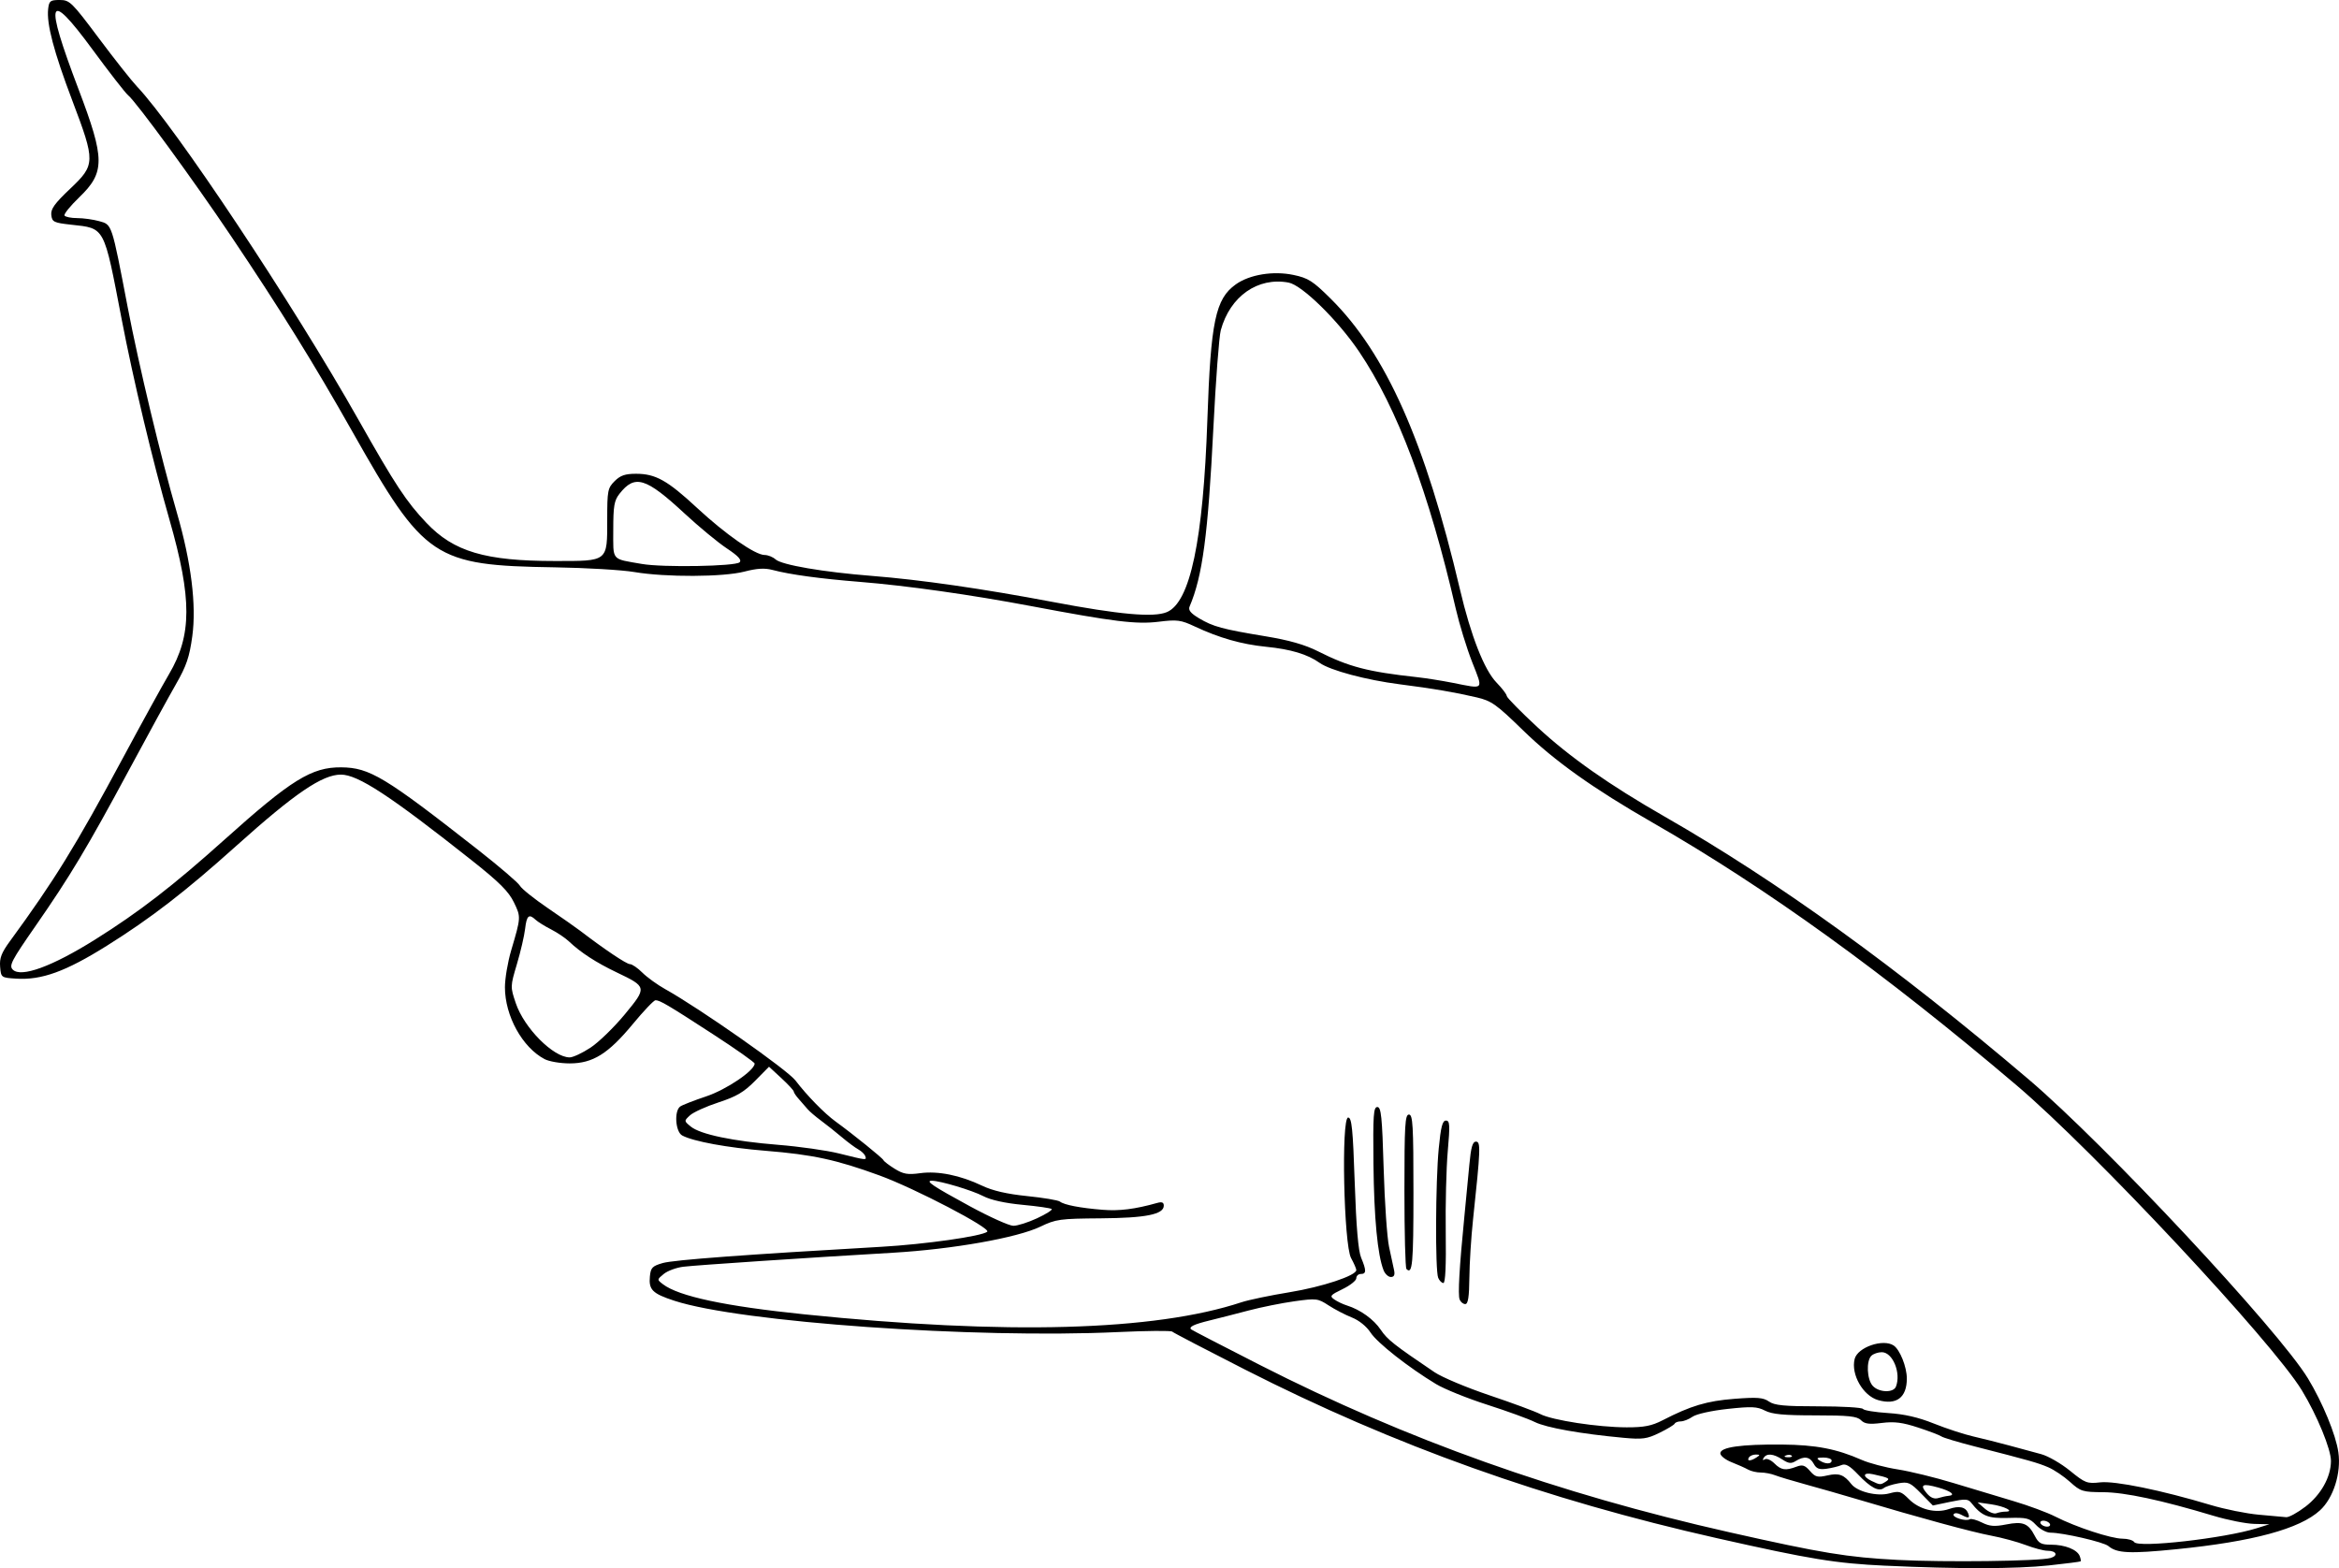 <?xml version="1.0" encoding="UTF-8"?>
<svg version="1.1" viewBox="0 0 777.5 521.3" xmlns="http://www.w3.org/2000/svg">
<g transform="translate(-254.15 -41.5)">
<path d="m881 561.98c-16.707-0.785-24.942-2.127-56-9.127-57.25-12.903-107.22-30.75-157-56.076-12.925-6.576-23.815-12.253-24.199-12.617-0.385-0.364-8.485-0.296-18 0.15-47.644 2.235-125.62-3.267-147.48-10.407-7.291-2.382-8.57-3.652-8.144-8.089 0.28-2.916 0.801-3.454 4.318-4.462 3.589-1.029 27.845-2.83 72.5-5.381 14.686-0.839 33.537-3.519 35.32-5.02 1.358-1.144-24.036-14.406-35.82-18.707-14.289-5.216-22.168-6.922-37.817-8.192-12.73-1.033-24.052-3.109-27.752-5.089-2.252-1.205-2.742-8.13-0.681-9.626 0.688-0.499 4.574-2.017 8.636-3.372 6.734-2.247 16.114-8.596 16.114-10.907 0-0.425-6.188-4.791-13.75-9.702-15.028-9.76-17.728-11.356-19.208-11.356-0.542 0-3.932 3.563-7.535 7.918-8.192 9.901-13.294 13.082-20.985 13.082-3.092 0-6.837-0.637-8.322-1.415-7.401-3.877-13.2-14.375-13.2-23.894 0-2.879 0.928-8.375 2.063-12.213 3.283-11.105 3.285-11.129 0.914-16.026-1.74-3.594-4.837-6.685-13.859-13.832-27.243-21.58-37.978-28.621-43.636-28.621-6.196 0-15.31 6.205-34.772 23.675-16.971 15.234-28.345 24.014-42.994 33.19-13.74 8.606-21.734 11.505-30.216 10.958-4.957-0.32-5.003-0.354-5.303-3.951-0.239-2.864 0.448-4.654 3.263-8.5 14.757-20.158 21.834-31.634 37.541-60.872 6.205-11.55 13.116-24.116 15.358-27.924 7.622-12.946 7.653-25.041 0.131-51.301-5.642-19.697-11.998-46.362-15.917-66.774-5.953-31.002-5.448-30.056-16.722-31.3-5.821-0.642-6.374-0.91-6.644-3.218-0.232-1.985 1.092-3.831 6.25-8.716 8.433-7.987 8.457-8.948 0.713-29.38-6.129-16.172-8.571-25.448-8.008-30.408 0.304-2.672 0.698-2.978 3.838-2.978 3.317 0 3.995 0.662 13 12.697 5.225 6.983 10.912 14.183 12.638 16 12.778 13.449 51.903 72.312 73.649 110.8 12.265 21.709 15.932 27.274 22.629 34.332 9.068 9.558 19.533 12.664 42.679 12.666 17.827 1e-3 17.405 0.338 17.405-13.873 0-9.514 0.169-10.386 2.455-12.671 1.901-1.901 3.501-2.455 7.099-2.455 6.529 0 10.421 2.174 20.31 11.345 9.487 8.798 19.326 15.655 22.463 15.655 1.109 0 2.744 0.659 3.633 1.464 2.038 1.844 15.823 4.205 32.04 5.487 16.152 1.277 36.842 4.257 60 8.643 22.244 4.212 33.598 5.23 38 3.407 7.782-3.223 12.118-23.786 13.495-64 1.119-32.687 2.687-40.145 9.452-44.962 4.588-3.267 12.434-4.55 19.162-3.135 4.923 1.036 6.436 2 12.372 7.888 18.396 18.246 31.441 47.59 42.99 96.708 3.623 15.406 8.068 26.719 12.151 30.923 1.858 1.913 3.378 3.905 3.378 4.428s4.612 5.218 10.25 10.434c10.733 9.931 23.767 19.088 42.25 29.681 37.756 21.64 77.309 50.194 121 87.355 25.47 21.663 83.081 83.351 92.83 99.399 4.87 8.017 9.279 18.719 10.115 24.552 0.991 6.914-1.635 15.217-6.111 19.316-6.734 6.168-22.29 10.376-47.773 12.922-15.483 1.547-19.744 1.347-22.561-1.059-1.549-1.323-15.098-4.45-19.284-4.45-1.302 0-3.444-1.146-4.76-2.546-2.154-2.293-3.067-2.527-9.178-2.348-6.876 0.201-8.884-0.622-12.415-5.082-0.993-1.255-2.035-1.295-6.939-0.267l-5.77 1.21-3.93-4.009c-3.576-3.648-4.259-3.95-7.578-3.353-2.006 0.361-4.153 1.056-4.771 1.543-1.683 1.329-4.398-0.086-8.561-4.462-2.804-2.947-4.185-3.736-5.527-3.155-0.984 0.426-3.212 0.975-4.951 1.221-2.462 0.348-3.41-0.018-4.285-1.652-1.265-2.363-3.184-2.659-5.968-0.92-1.511 0.944-2.4 0.844-4.451-0.5-2.992-1.96-5.225-2.149-6.229-0.525-0.434 0.702-0.275 0.884 0.405 0.464 0.615-0.38 2.034 0.225 3.155 1.345 2.26 2.26 3.734 2.482 7.352 1.107 2-0.76 2.817-0.503 4.483 1.413 1.782 2.05 2.513 2.236 5.835 1.486 3.822-0.862 5.459-0.264 7.939 2.898 1.996 2.545 8.589 4.162 12.586 3.088 3.35-0.901 3.908-0.735 6.599 1.957 3.416 3.416 8.891 4.754 13.244 3.236 3.407-1.188 5.57-0.704 6.388 1.429 0.646 1.684 0.133 1.774-2.396 0.42-1.081-0.579-2.108-0.624-2.427-0.107-0.622 1.007 4.064 2.455 5.357 1.656 0.458-0.283 2.276 0.205 4.039 1.085 2.555 1.274 4.188 1.406 8.034 0.645 5.588-1.105 7.371-0.399 9.528 3.773 1.297 2.507 2.115 2.95 5.453 2.95 4.572 0 8.665 1.63 9.49 3.779 0.318 0.829 0.455 1.62 0.305 1.757-0.15 0.137-4.904 0.748-10.563 1.357-10.921 1.175-30.399 1.207-54.211 0.089zm54.739-2.56c2.709-0.785 2.001-2.421-1.048-2.422-1.205-2.8e-4 -4.441-0.856-7.191-1.901-2.75-1.045-7.925-2.447-11.5-3.116-6.238-1.166-23.876-5.963-44-11.965-5.225-1.558-13.1-3.817-17.5-5.019s-9.034-2.594-10.297-3.092c-1.263-0.499-3.407-0.906-4.764-0.906-1.357 0-3.248-0.439-4.203-0.975-0.955-0.536-3.424-1.638-5.486-2.449s-3.75-2.145-3.75-2.964c0-2.044 6.887-3.021 20.5-2.908 11.243 0.093 18.171 1.428 26.5 5.105 2.475 1.093 7.875 2.514 12 3.16s12.45 2.682 18.5 4.527c6.05 1.845 15.05 4.553 20 6.018s11.193 3.782 13.873 5.149c6.823 3.48 18.521 7.322 22.318 7.33 1.755 4e-3 3.504 0.514 3.887 1.133 1.247 2.018 30.054-1.243 40.742-4.611l4.18-1.317-5-0.12c-2.75-0.066-8.825-1.269-13.5-2.673-17.473-5.249-29.524-7.827-36.761-7.866-6.819-0.037-7.489-0.245-11-3.416-2.056-1.857-5.314-4.048-7.239-4.869-3.515-1.498-6.043-2.215-24.5-6.943-5.5-1.409-10.45-2.896-11-3.303s-4.028-1.735-7.729-2.949c-5.229-1.715-7.923-2.058-12.084-1.539-4.213 0.526-5.695 0.329-6.949-0.925-1.303-1.303-4.082-1.595-15.216-1.595-10.459 0-14.33-0.367-16.677-1.58-2.599-1.344-4.46-1.428-12.446-0.56-5.338 0.58-10.351 1.693-11.617 2.58-1.225 0.858-2.99 1.56-3.921 1.56s-1.844 0.338-2.027 0.75c-0.183 0.412-2.464 1.79-5.067 3.062-4.156 2.03-5.62 2.23-12 1.642-14.128-1.303-25.651-3.354-29.435-5.238-2.107-1.049-9.231-3.639-15.831-5.755s-14.25-5.205-17-6.865c-9.204-5.555-19.543-13.69-21.782-17.14-1.323-2.038-3.832-4.057-6.218-5.002-2.2-0.872-5.674-2.679-7.72-4.014-3.557-2.323-4.053-2.382-11.355-1.367-4.2 0.584-11.076 1.97-15.28 3.08-4.205 1.11-10.028 2.6-12.941 3.312-5.178 1.264-6.959 2.121-6.121 2.943 0.229 0.225 10.542 5.564 22.917 11.866 48.672 24.786 99.132 42.764 156 55.58 30.859 6.955 39.211 8.327 56 9.198 15.666 0.813 47.102 0.422 50.739-0.632zm-0.239-11.421c-0.34-0.55-1.293-1-2.118-1s-1.222 0.45-0.882 1 1.293 1 2.118 1 1.222-0.45 0.882-1zm84.962-5.626c5.176-3.952 8.481-9.843 8.516-15.178 0.026-3.925-4.581-15.133-9.648-23.475-9.806-16.142-69.144-79.602-94.83-101.42-43.971-37.344-83.224-65.678-121-87.341-19.701-11.298-32.602-20.481-43-30.608-8.985-8.75-10.558-9.87-15.5-11.029-7.243-1.698-14.517-2.936-25.5-4.338-11.211-1.432-23.152-4.62-26.684-7.125-4.058-2.879-9.563-4.533-17.84-5.362-8.104-0.811-15.525-2.924-23.656-6.733-4.661-2.184-5.861-2.343-12-1.587-7.435 0.916-14.782 0.017-42.321-5.179-20.218-3.814-41.437-6.817-57-8.066-13.298-1.067-23.241-2.425-29.074-3.971-2.584-0.684-5.16-0.534-9.299 0.544-7.065 1.84-26.18 1.92-36.627 0.153-4.125-0.698-16.05-1.402-26.5-1.566-40.118-0.627-43.294-2.758-67.213-45.096-12.797-22.651-23.889-40.528-40.329-65-12.522-18.639-31.511-44.625-34.221-46.83-0.899-0.731-6.233-7.586-11.854-15.233-14.895-20.263-16.074-16.896-4.63 13.223 8.835 23.251 8.859 27.635 0.201 35.974-2.958 2.849-5.144 5.559-4.857 6.023 0.287 0.464 2.182 0.846 4.212 0.849 2.03 3e-3 5.322 0.458 7.314 1.012 4.297 1.194 4.09 0.57 9.447 28.482 3.752 19.55 11.038 49.994 16.394 68.5 4.746 16.4 6.521 30.649 5.106 41-0.952 6.964-1.938 9.855-5.461 16-2.365 4.125-9.382 16.95-15.594 28.5-13.859 25.767-19.576 35.305-31.123 51.92-7.96 11.454-8.81 13.09-7.487 14.412 2.733 2.733 13.04-1.029 27.312-9.968 14.649-9.175 26.023-17.956 42.994-33.19 22.245-19.967 29.046-24.181 38.88-24.09 9.402 0.087 14.478 3.143 45.171 27.197 7.294 5.716 13.686 11.185 14.204 12.154 0.518 0.968 4.676 4.304 9.238 7.413 4.563 3.108 9.421 6.513 10.796 7.564 8.096 6.194 15.392 11.087 16.533 11.087 0.722 0 2.587 1.274 4.143 2.83 1.556 1.556 4.997 4.04 7.646 5.519 11.515 6.429 40.551 26.796 43.255 30.34 3.822 5.011 9.588 10.909 13.317 13.621 5.931 4.314 15.613 12.137 15.928 12.868 0.176 0.41 1.871 1.704 3.766 2.875 2.849 1.761 4.311 2.01 8.445 1.442 5.89-0.81 13.31 0.691 20.581 4.163 3.497 1.67 8.228 2.76 14.968 3.45 5.42 0.555 10.32 1.375 10.888 1.824 1.406 1.111 6.787 2.145 14.273 2.74 5.53 0.44 10.724-0.215 18.01-2.271 1.625-0.459 2.25-0.213 2.25 0.884 0 2.911-5.98 4.112-21 4.22-13.522 0.097-14.871 0.283-20 2.754-7.718 3.718-29.182 7.52-49 8.679-28.987 1.695-65.364 4.125-69.707 4.657-2.314 0.283-5.239 1.361-6.5 2.395-2.279 1.869-2.28 1.89-0.293 3.412 5.262 4.031 20.67 7.314 47 10.016 67.231 6.898 116.41 5.539 145.32-4.015 2.378-0.786 9.578-2.287 16-3.336 10.883-1.778 22.172-5.528 22.175-7.366 7.3e-4 -0.44-0.784-2.24-1.743-4-2.432-4.461-3.311-46.7-0.972-46.7 1.202 0 1.579 3.721 2.186 21.621 0.501 14.765 1.177 22.683 2.132 24.968 1.783 4.268 1.762 5.411-0.102 5.411-0.825 0-1.5 0.635-1.5 1.411 0 0.776-2.05 2.403-4.556 3.616-4.127 1.998-4.386 2.323-2.75 3.454 0.993 0.687 2.874 1.582 4.18 1.99 4.461 1.393 8.92 4.603 11.274 8.115 2.154 3.214 4.422 5.002 17.853 14.075 2.475 1.672 10.694 5.124 18.265 7.671 7.571 2.547 15.168 5.357 16.881 6.243 3.967 2.051 19.163 4.383 28.718 4.406 5.83 0.014 8.331-0.48 12-2.373 9.287-4.789 14.706-6.405 23.822-7.106 7.608-0.585 9.579-0.431 11.472 0.895 1.836 1.286 5.085 1.601 16.504 1.601 7.82 0 14.461 0.392 14.756 0.87 0.296 0.479 4.035 1.092 8.309 1.362 5.414 0.343 10.046 1.403 15.271 3.496 4.125 1.652 9.975 3.57 13 4.263s8.425 2.052 12 3.02c3.575 0.968 8.382 2.271 10.683 2.895 2.301 0.624 6.602 3.104 9.558 5.513 5.025 4.093 5.679 4.344 10.036 3.853 4.907-0.553 20.396 2.623 36.723 7.53 4.675 1.405 11.875 2.857 16 3.225 4.125 0.369 8.223 0.739 9.106 0.822s3.743-1.481 6.355-3.475zm-142.01-35.449c-5.035-1.447-9.089-8.554-7.803-13.679 0.974-3.882 9.438-6.809 12.957-4.48 2.093 1.385 4.389 7.136 4.389 10.994 0 6.324-3.452 8.915-9.543 7.165zm5.936-4.506c1.745-4.547-1.095-11.418-4.719-11.418-1.251 0-2.814 0.54-3.474 1.2-1.747 1.747-1.468 7.846 0.455 9.971 2.044 2.259 6.907 2.414 7.738 0.247zm-145.05-28.96c-0.607-1.581-0.086-10.673 1.571-27.458 0.516-5.225 1.261-12.988 1.655-17.25 0.546-5.903 1.075-7.75 2.217-7.75 1.616 0 1.52 2.509-0.991 26-0.617 5.775-1.162 14.438-1.21 19.251-0.064 6.403-0.431 8.751-1.369 8.75-0.705-4.8e-4 -1.548-0.695-1.873-1.543zm-7.127-7.208c-1.011-2.463-0.882-31.906 0.188-43 0.691-7.16 1.232-9.25 2.393-9.25 1.295 0 1.377 1.404 0.6 10.25-0.495 5.638-0.794 17.788-0.665 27 0.152 10.841-0.123 16.75-0.781 16.75-0.559 0-1.34-0.787-1.736-1.75zm-18.151-2.5c-1.999-5.055-3.165-17.286-3.361-35.25-0.178-16.314 5e-3 -19 1.293-19 1.265 0 1.594 3.211 2.1 20.5 0.33 11.275 1.138 22.975 1.796 26 0.658 3.025 1.409 6.513 1.669 7.75 0.329 1.564 3e-3 2.25-1.068 2.25-0.847 0-1.941-1.012-2.43-2.25zm7.599-0.417c-0.367-0.367-0.667-12.067-0.667-26 0-21.852 0.206-25.333 1.5-25.333 1.295 0 1.5 3.556 1.5 26 0 23.736-0.332 27.335-2.333 25.333zm199.12 80.667c3.204 0-0.317-1.799-4.782-2.443l-4.5-0.649 2.415 2.09c1.328 1.15 3.052 1.845 3.832 1.546 0.779-0.299 2.145-0.544 3.035-0.544zm-19.032-5.239c2.657-0.2 1.051-1.557-3.279-2.769-5.317-1.489-6.296-0.983-3.793 1.958 1.228 1.443 2.473 1.939 3.822 1.523 1.1-0.34 2.562-0.66 3.25-0.712zm-20.778-4.722c1.641-1.038 1.229-1.28-4.222-2.474-3.314-0.726-3.637 0.702-0.5 2.215 2.847 1.373 2.951 1.379 4.722 0.259zm-17.972-7.038c0-0.55-1.238-0.993-2.75-0.985-2.143 0.012-2.419 0.229-1.25 0.985 1.956 1.264 4 1.264 4 0zm-25-1c1.293-0.835 1.266-0.971-0.191-0.985-0.93-8e-3 -1.969 0.435-2.309 0.985-0.782 1.266 0.542 1.266 2.5 0zm11.729-0.604c-0.332-0.332-1.195-0.368-1.917-0.079-0.798 0.319-0.561 0.556 0.604 0.604 1.054 0.043 1.645-0.193 1.312-0.525zm-250.83-78.927c2.967-1.381 5.149-2.758 4.848-3.059-0.301-0.301-4.666-0.934-9.699-1.406-5.829-0.547-10.569-1.597-13.055-2.893-3.724-1.941-14.32-5.111-17.084-5.111-2.339 0 0.337 1.795 12.633 8.475 6.579 3.574 13.086 6.5 14.461 6.502 1.375 2e-3 4.928-1.127 7.895-2.508zm-57.122-20.647c-0.216-0.648-1.266-1.661-2.333-2.25-1.067-0.589-3.534-2.421-5.481-4.071s-5.061-4.125-6.918-5.5c-1.858-1.375-3.864-3.095-4.459-3.822-0.595-0.727-1.869-2.189-2.832-3.25-0.963-1.061-1.75-2.222-1.75-2.582s-1.851-2.362-4.113-4.451l-4.113-3.797-4.637 4.701c-3.686 3.736-6.176 5.204-12.137 7.153-4.125 1.349-8.4 3.289-9.5 4.311-1.997 1.855-1.996 1.861 0.266 3.721 3.161 2.598 14.032 4.871 29.059 6.076 7.023 0.563 16.123 1.855 20.222 2.872 9.349 2.318 9.198 2.303 8.726 0.889zm-91.32-36.071c2.712-1.788 7.817-6.746 11.346-11.018 7.484-9.063 7.467-9.153-2.741-14.034-6.755-3.23-11.914-6.581-15.763-10.239-1.212-1.152-3.905-2.964-5.985-4.027-2.079-1.063-4.382-2.495-5.117-3.182-2.228-2.083-2.969-1.446-3.492 3-0.275 2.337-1.502 7.62-2.727 11.739-2.211 7.437-2.214 7.527-0.367 13 2.785 8.256 12.47 17.997 17.904 18.007 1.106 2e-3 4.23-1.459 6.942-3.246zm293.06-128.15c-1.814-4.62-4.269-12.608-5.456-17.75-8.947-38.765-19.414-66.615-32.109-85.428-7.066-10.472-18.984-22.15-23.462-22.99-10.229-1.919-19.454 4.559-22.537 15.825-0.565 2.066-1.674 16.691-2.465 32.5-1.776 35.529-3.611 49.308-7.905 59.362-0.504 1.18 0.34 2.234 3.115 3.891 4.686 2.798 7.763 3.634 22.08 5.998 7.925 1.308 13.124 2.794 17.5 5 10.249 5.167 16.485 6.795 32.923 8.596 2.917 0.32 8.228 1.161 11.803 1.87 10.706 2.123 10.237 2.617 6.511-6.873zm-243.52-33.185c0.777-0.779-0.422-2.084-4.253-4.628-2.934-1.948-9.199-7.122-13.922-11.497-13.025-12.067-16.618-13.168-21.736-6.662-1.767 2.246-2.078 4.039-2.078 11.987 0 10.518-0.81 9.551 9.514 11.352 6.943 1.212 31.125 0.799 32.474-0.553z"/>
</g>
</svg>
